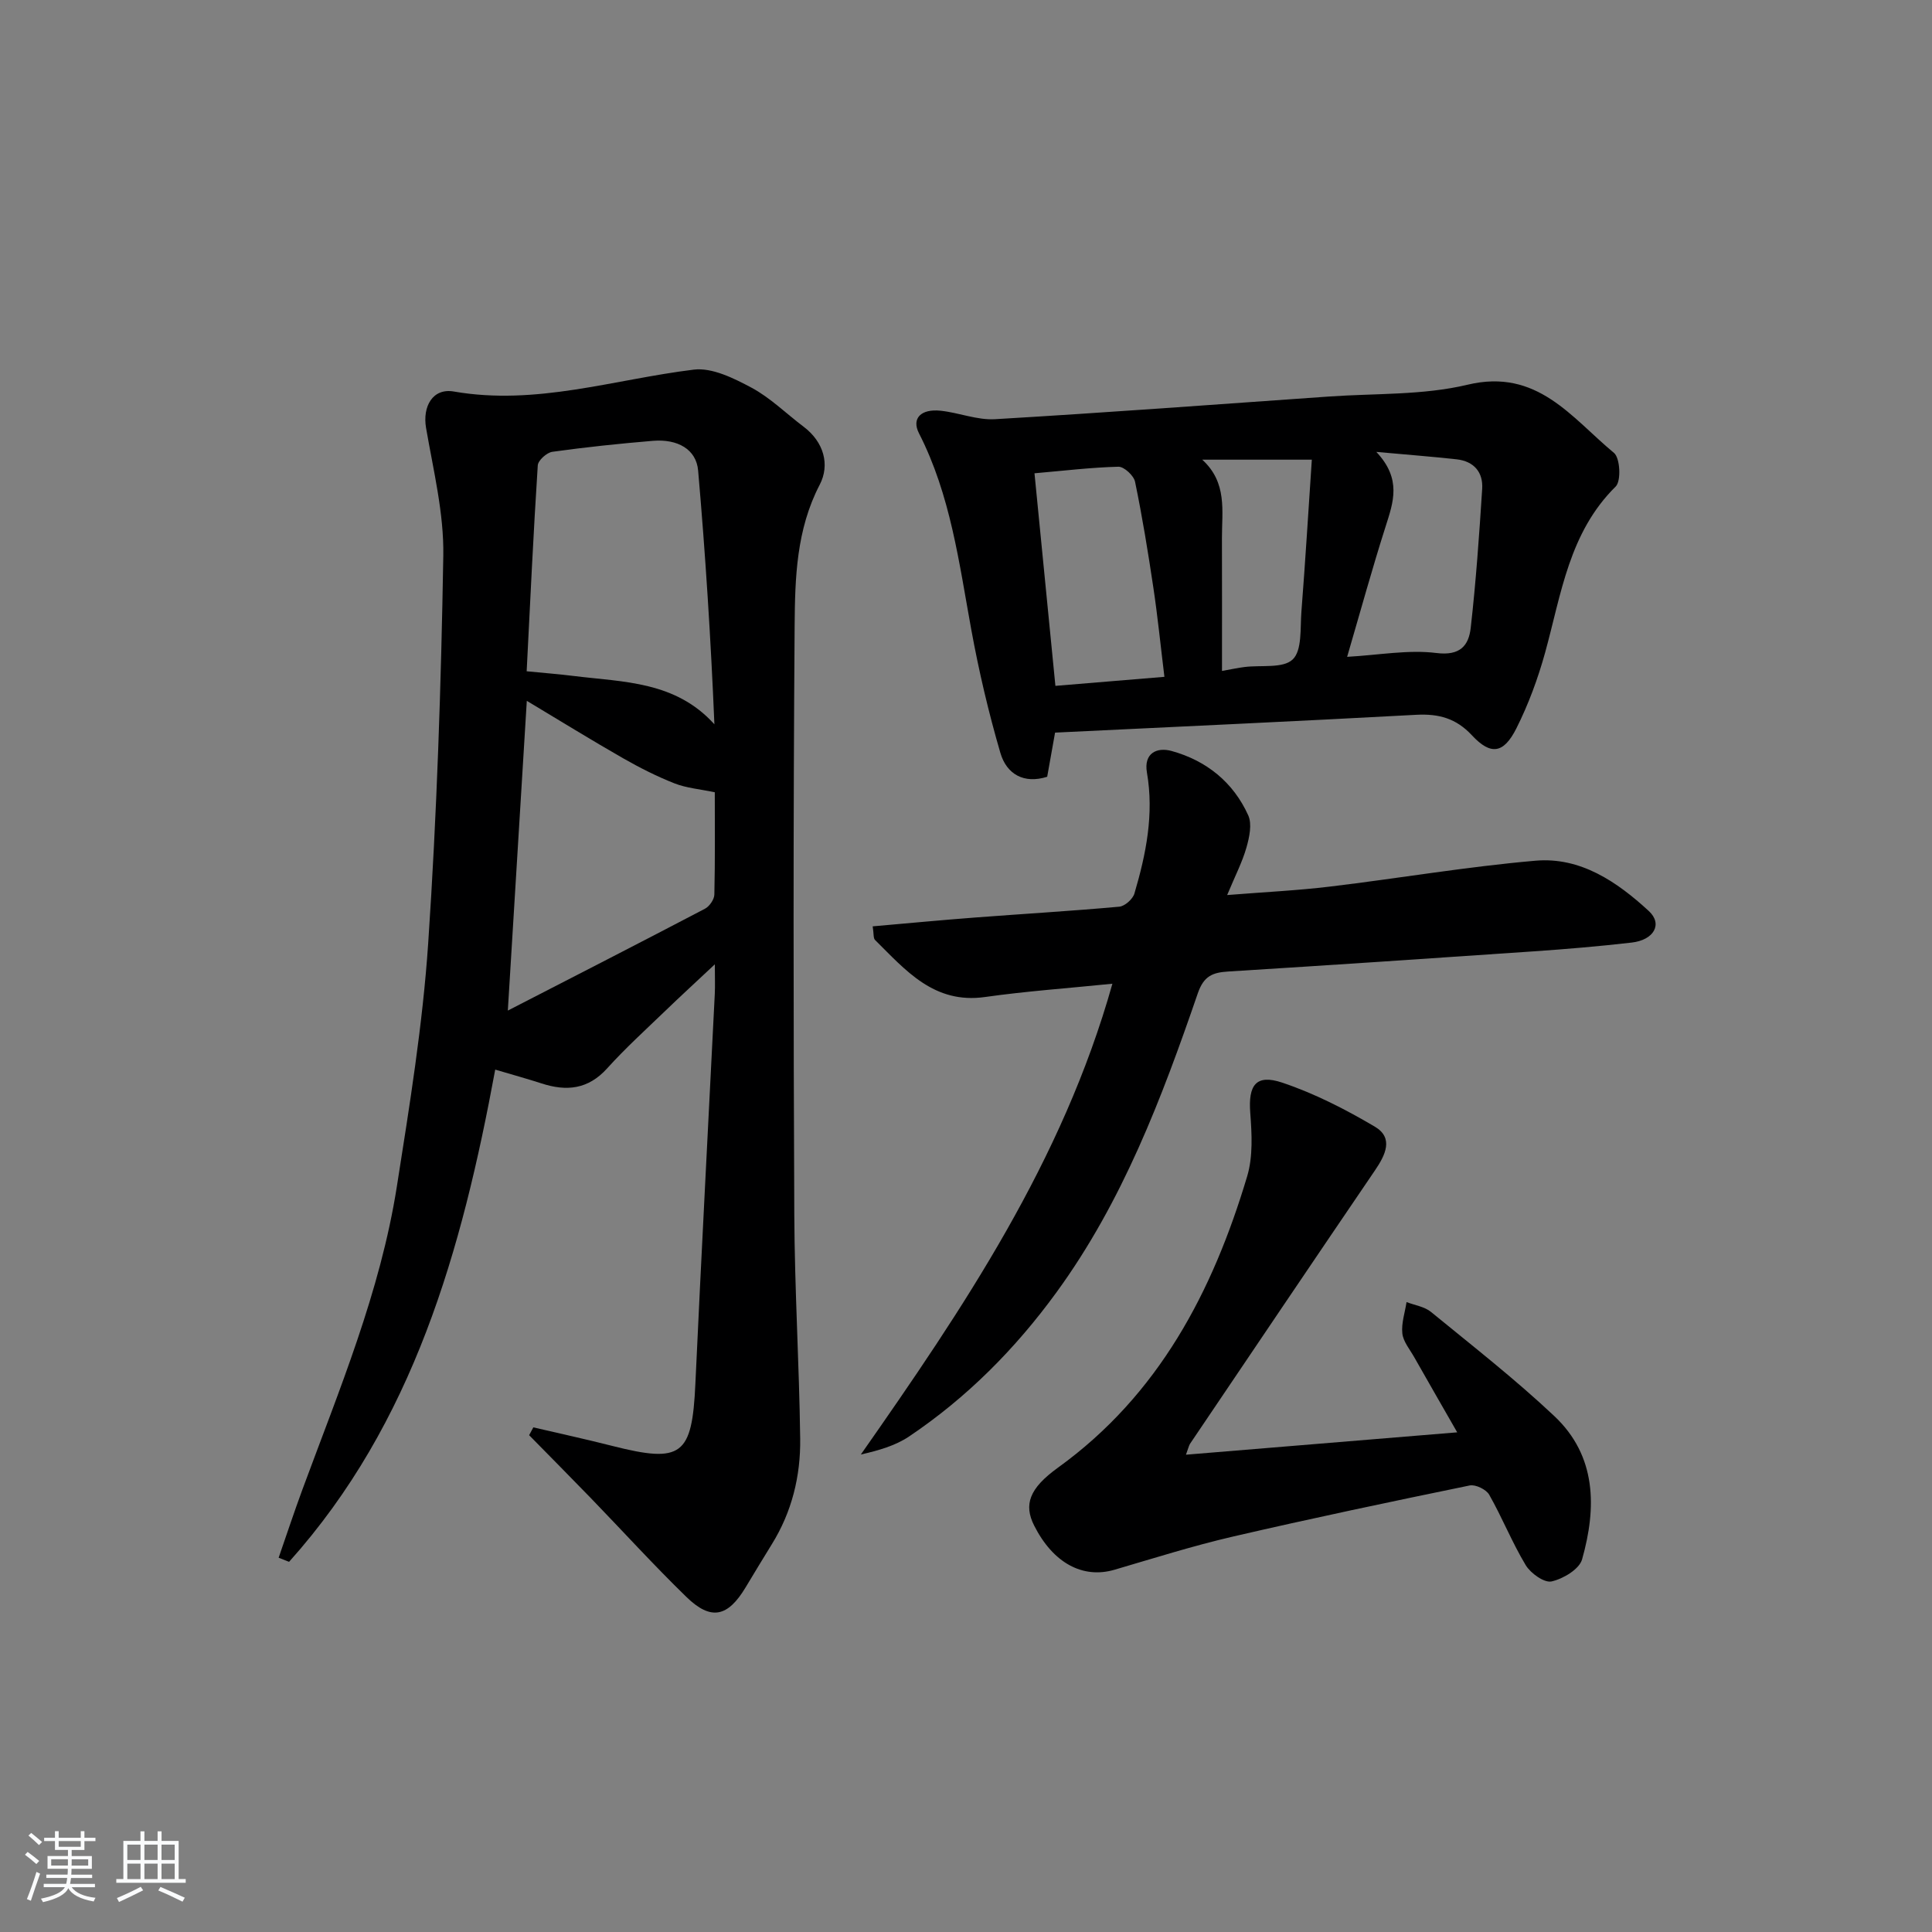 <svg enable-background="new 0 0 400 400" viewBox="0 0 400 400" xmlns="http://www.w3.org/2000/svg"><rect x="0" y="0" width="400" height="400" fill="#808080" stroke="none"/><path d="m5.17 384 .55-.58c.85.61 1.65 1.24 2.4 1.87l-.59.64c-.83-.73-1.62-1.38-2.36-1.93m1.22 9.53-.82-.34c.71-1.76 1.37-3.64 1.98-5.63.24.13.5.25.76.36-.6 1.67-1.24 3.54-1.92 5.61m-.5-13.5.57-.54c.56.44 1.31 1.06 2.26 1.87l-.65.64c-.67-.66-1.4-1.32-2.18-1.97m3.25.46h2.24v-1.36h.77v1.36h4.57v-1.36h.76v1.36h2.28v.69h-2.28v1.84h-2.64v1.26h4.18v2.64h-4.21c0 .45-.02.86-.05 1.21h4.32v.69h-4.38c-.04.34-.1.75-.19 1.22h5.15v.69h-4.82c.87 1.19 2.51 1.92 4.93 2.19-.17.31-.3.57-.37.76-2.77-.49-4.52-1.41-5.26-2.76-.56 1.26-2.3 2.23-5.24 2.9-.12-.24-.26-.48-.43-.72 2.73-.55 4.38-1.34 4.96-2.38h-4.38v-.69h4.65c.1-.38.17-.79.21-1.22h-4.32v-.69h4.4c.03-.34.05-.75.05-1.21h-4.2v-2.64h4.23v-1.26h-2.69v-1.84h-2.24zm1.46 4.46v1.29h3.45c.01-.4.02-.57.01-.53v-.32-.45h-3.46zm1.55-2.59h4.57v-1.19h-4.57zm6.11 2.59h-3.42v.77c-.01.19-.01.37-.02.53h3.44z" fill="#fafbfc"/><path d="m32.63 379.16h.82v1.98h3.54v7.89h1.46v.78h-14.37v-.78h1.46v-7.89h3.54v-1.98h.82v1.98h2.73zm-3.49 11.48.5.73c-1.61.82-3.28 1.63-5 2.42-.13-.27-.28-.55-.44-.82 1.75-.73 3.4-1.5 4.94-2.33m-2.78-5.55h2.73v-3.18h-2.73zm0 3.95h2.73v-3.2h-2.73zm3.54-3.95h2.73v-3.18h-2.73zm0 3.95h2.73v-3.2h-2.73zm7.89 4.68c-1.84-.92-3.51-1.7-5.02-2.32l.45-.73c1.89.8 3.57 1.55 5.04 2.23zm-1.62-11.81h-2.73v3.18h2.73zm-2.73 7.13h2.73v-3.2h-2.73z" fill="#fafbfc"/><g fill="#000001"><path d="m110.42 295.52c5.45 1.27 10.92 2.46 16.34 3.84 14.42 3.66 16.53 1.99 17.21-12.87 1.24-26.91 2.68-53.81 4.02-80.72.08-1.64.01-3.29.01-6.12-3.89 3.65-7.1 6.59-10.23 9.61-4.08 3.93-8.29 7.75-12.08 11.95-3.93 4.35-8.41 4.78-13.57 3.1-2.96-.96-5.96-1.78-9.59-2.86-6.91 37.43-16.91 73.16-42.68 101.91-.72-.28-1.44-.56-2.16-.85 1.64-4.73 3.21-9.48 4.94-14.17 7.59-20.55 16.1-40.86 19.53-62.66 2.63-16.72 5.35-33.5 6.49-50.35 1.8-26.71 2.68-53.49 3.13-80.26.15-8.81-2.06-17.69-3.57-26.48-.76-4.41 1.36-8.3 5.76-7.53 17.05 2.97 33.15-2.51 49.65-4.53 3.81-.47 8.31 1.78 11.98 3.74 3.91 2.1 7.18 5.37 10.77 8.07 4.22 3.18 5.49 7.9 3.34 12.02-4.84 9.3-5.11 19.28-5.19 29.14-.3 40.65-.25 81.31-.07 121.97.07 15.47 1.02 30.93 1.22 46.39.1 7.73-1.71 15.15-5.86 21.84-1.84 2.97-3.64 5.96-5.44 8.95-3.7 6.15-7.17 6.93-12.26 1.98-6.8-6.61-13.19-13.65-19.79-20.47-4.23-4.37-8.51-8.68-12.77-13.02.3-.53.59-1.08.87-1.62zm-1.38-156.54c3.66.36 6.78.6 9.88.99 10.21 1.26 20.93 1.06 28.99 9.99-.74-17.61-1.85-35.1-3.37-52.54-.38-4.39-4.23-6.58-9.39-6.15-6.95.58-13.89 1.31-20.79 2.27-1.16.16-2.95 1.77-3.02 2.81-.9 13.9-1.55 27.83-2.3 42.63zm-3.9 70.25c14.06-7.23 27.47-14.1 40.82-21.09.93-.49 1.92-1.92 1.94-2.94.17-7.28.09-14.57.09-21.17-3.11-.65-5.87-.87-8.34-1.84-3.68-1.45-7.25-3.26-10.68-5.22-6.55-3.75-12.97-7.71-19.9-11.87-1.32 21.48-2.59 42.29-3.93 64.13z"/><path d="m218.44 151.68c-.55 3.07-1.07 5.97-1.63 9.14-4.82 1.53-8.4-.53-9.69-4.93-2.45-8.39-4.46-16.95-6.03-25.55-2.53-13.85-4.29-27.85-10.83-40.64-1.56-3.06.38-5.1 4.51-4.66 3.77.4 7.54 1.97 11.24 1.75 23.04-1.36 46.07-3.07 69.09-4.69 9.61-.68 19.5-.24 28.75-2.45 14.45-3.46 21.53 6.86 30.31 14.12 1.27 1.05 1.51 5.82.35 6.96-9.66 9.53-11.26 22.24-14.6 34.35-1.49 5.39-3.46 10.75-5.97 15.74-2.64 5.23-5.3 5.6-9.19 1.42-3.29-3.54-6.89-4.49-11.51-4.25-24.86 1.35-49.74 2.48-74.8 3.69zm-4.26-53.69c1.47 14.97 2.88 29.26 4.33 44.01 7.54-.62 14.86-1.23 22.57-1.87-.81-6.62-1.4-12.53-2.28-18.4-1.1-7.36-2.29-14.71-3.8-21.99-.26-1.27-2.27-3.13-3.44-3.11-5.6.14-11.19.82-17.38 1.36zm64.73 38c6.62-.37 12.67-1.52 18.49-.79 4.96.62 6.69-1.59 7.1-5.24 1.08-9.55 1.76-19.16 2.37-28.75.22-3.45-1.72-5.71-5.27-6.11-5.03-.56-10.08-.94-16.65-1.54 5.3 5.62 3.52 10.42 1.94 15.4-2.77 8.67-5.18 17.46-7.98 27.03zm-25.91 2.92c2.07-.37 3.36-.65 4.66-.81 3.43-.44 7.98.34 9.98-1.57 1.96-1.87 1.54-6.44 1.8-9.86.82-10.53 1.46-21.07 2.16-31.5-7.98 0-15.33 0-22.69 0 5.21 4.74 4.07 10.61 4.08 16.16.03 8.97.01 17.92.01 27.58z"/><path d="m230.31 203.67c-9.23.94-17.84 1.54-26.37 2.75-10.56 1.5-16.43-5.53-22.78-11.82-.37-.37-.23-1.24-.48-2.81 7.22-.63 14.23-1.3 21.24-1.83 9.94-.76 19.89-1.34 29.81-2.24 1.15-.1 2.8-1.57 3.14-2.73 2.41-8.16 4.08-16.44 2.59-25.04-.7-4.04 2.08-5.3 5.1-4.47 7.21 1.99 12.78 6.47 15.88 13.34.81 1.81.23 4.52-.37 6.63-.85 2.99-2.31 5.81-4 9.86 7.73-.62 14.57-.94 21.35-1.76 14.17-1.7 28.28-4.12 42.49-5.35 9.32-.81 16.89 4.37 23.46 10.42 2.92 2.69 1.07 6-3.55 6.53-6.76.78-13.55 1.35-20.34 1.82-21.05 1.45-42.11 2.86-63.17 4.17-3.24.2-5.08.91-6.32 4.52-7.46 21.7-15.55 43.09-29.27 61.92-8.54 11.72-18.53 21.77-30.51 29.83-2.86 1.92-6.35 2.9-9.98 3.73 21.23-30.34 41.74-60.7 52.08-97.47z"/><path d="m245.54 301.18c18.94-1.56 37.27-3.07 56.16-4.63-3.05-5.32-6.01-10.46-8.93-15.61-.9-1.59-2.25-3.18-2.43-4.87-.23-2.11.54-4.32.87-6.49 1.7.66 3.72.94 5.06 2.04 8.63 7.06 17.44 13.94 25.54 21.57 8.77 8.26 8.77 18.98 5.74 29.67-.58 2.04-3.93 4.03-6.32 4.56-1.51.33-4.32-1.68-5.34-3.36-2.82-4.68-4.86-9.83-7.57-14.6-.62-1.09-2.83-2.16-4.04-1.91-16.4 3.37-32.79 6.82-49.1 10.6-8.23 1.91-16.32 4.47-24.44 6.85-6.58 1.92-12.72-1.4-16.63-9.15-2.18-4.32-1.03-7.69 4.92-11.98 20.87-15.06 32.04-36.44 39.18-60.32 1.23-4.1.97-8.81.64-13.17-.43-5.7 1.17-8.06 6.63-6.23 6.67 2.24 13.08 5.52 19.16 9.11 3.96 2.34 2.19 5.89.03 9.06-12.81 18.83-25.54 37.71-38.28 56.59-.25.39-.34.9-.85 2.27z"/></g></svg>